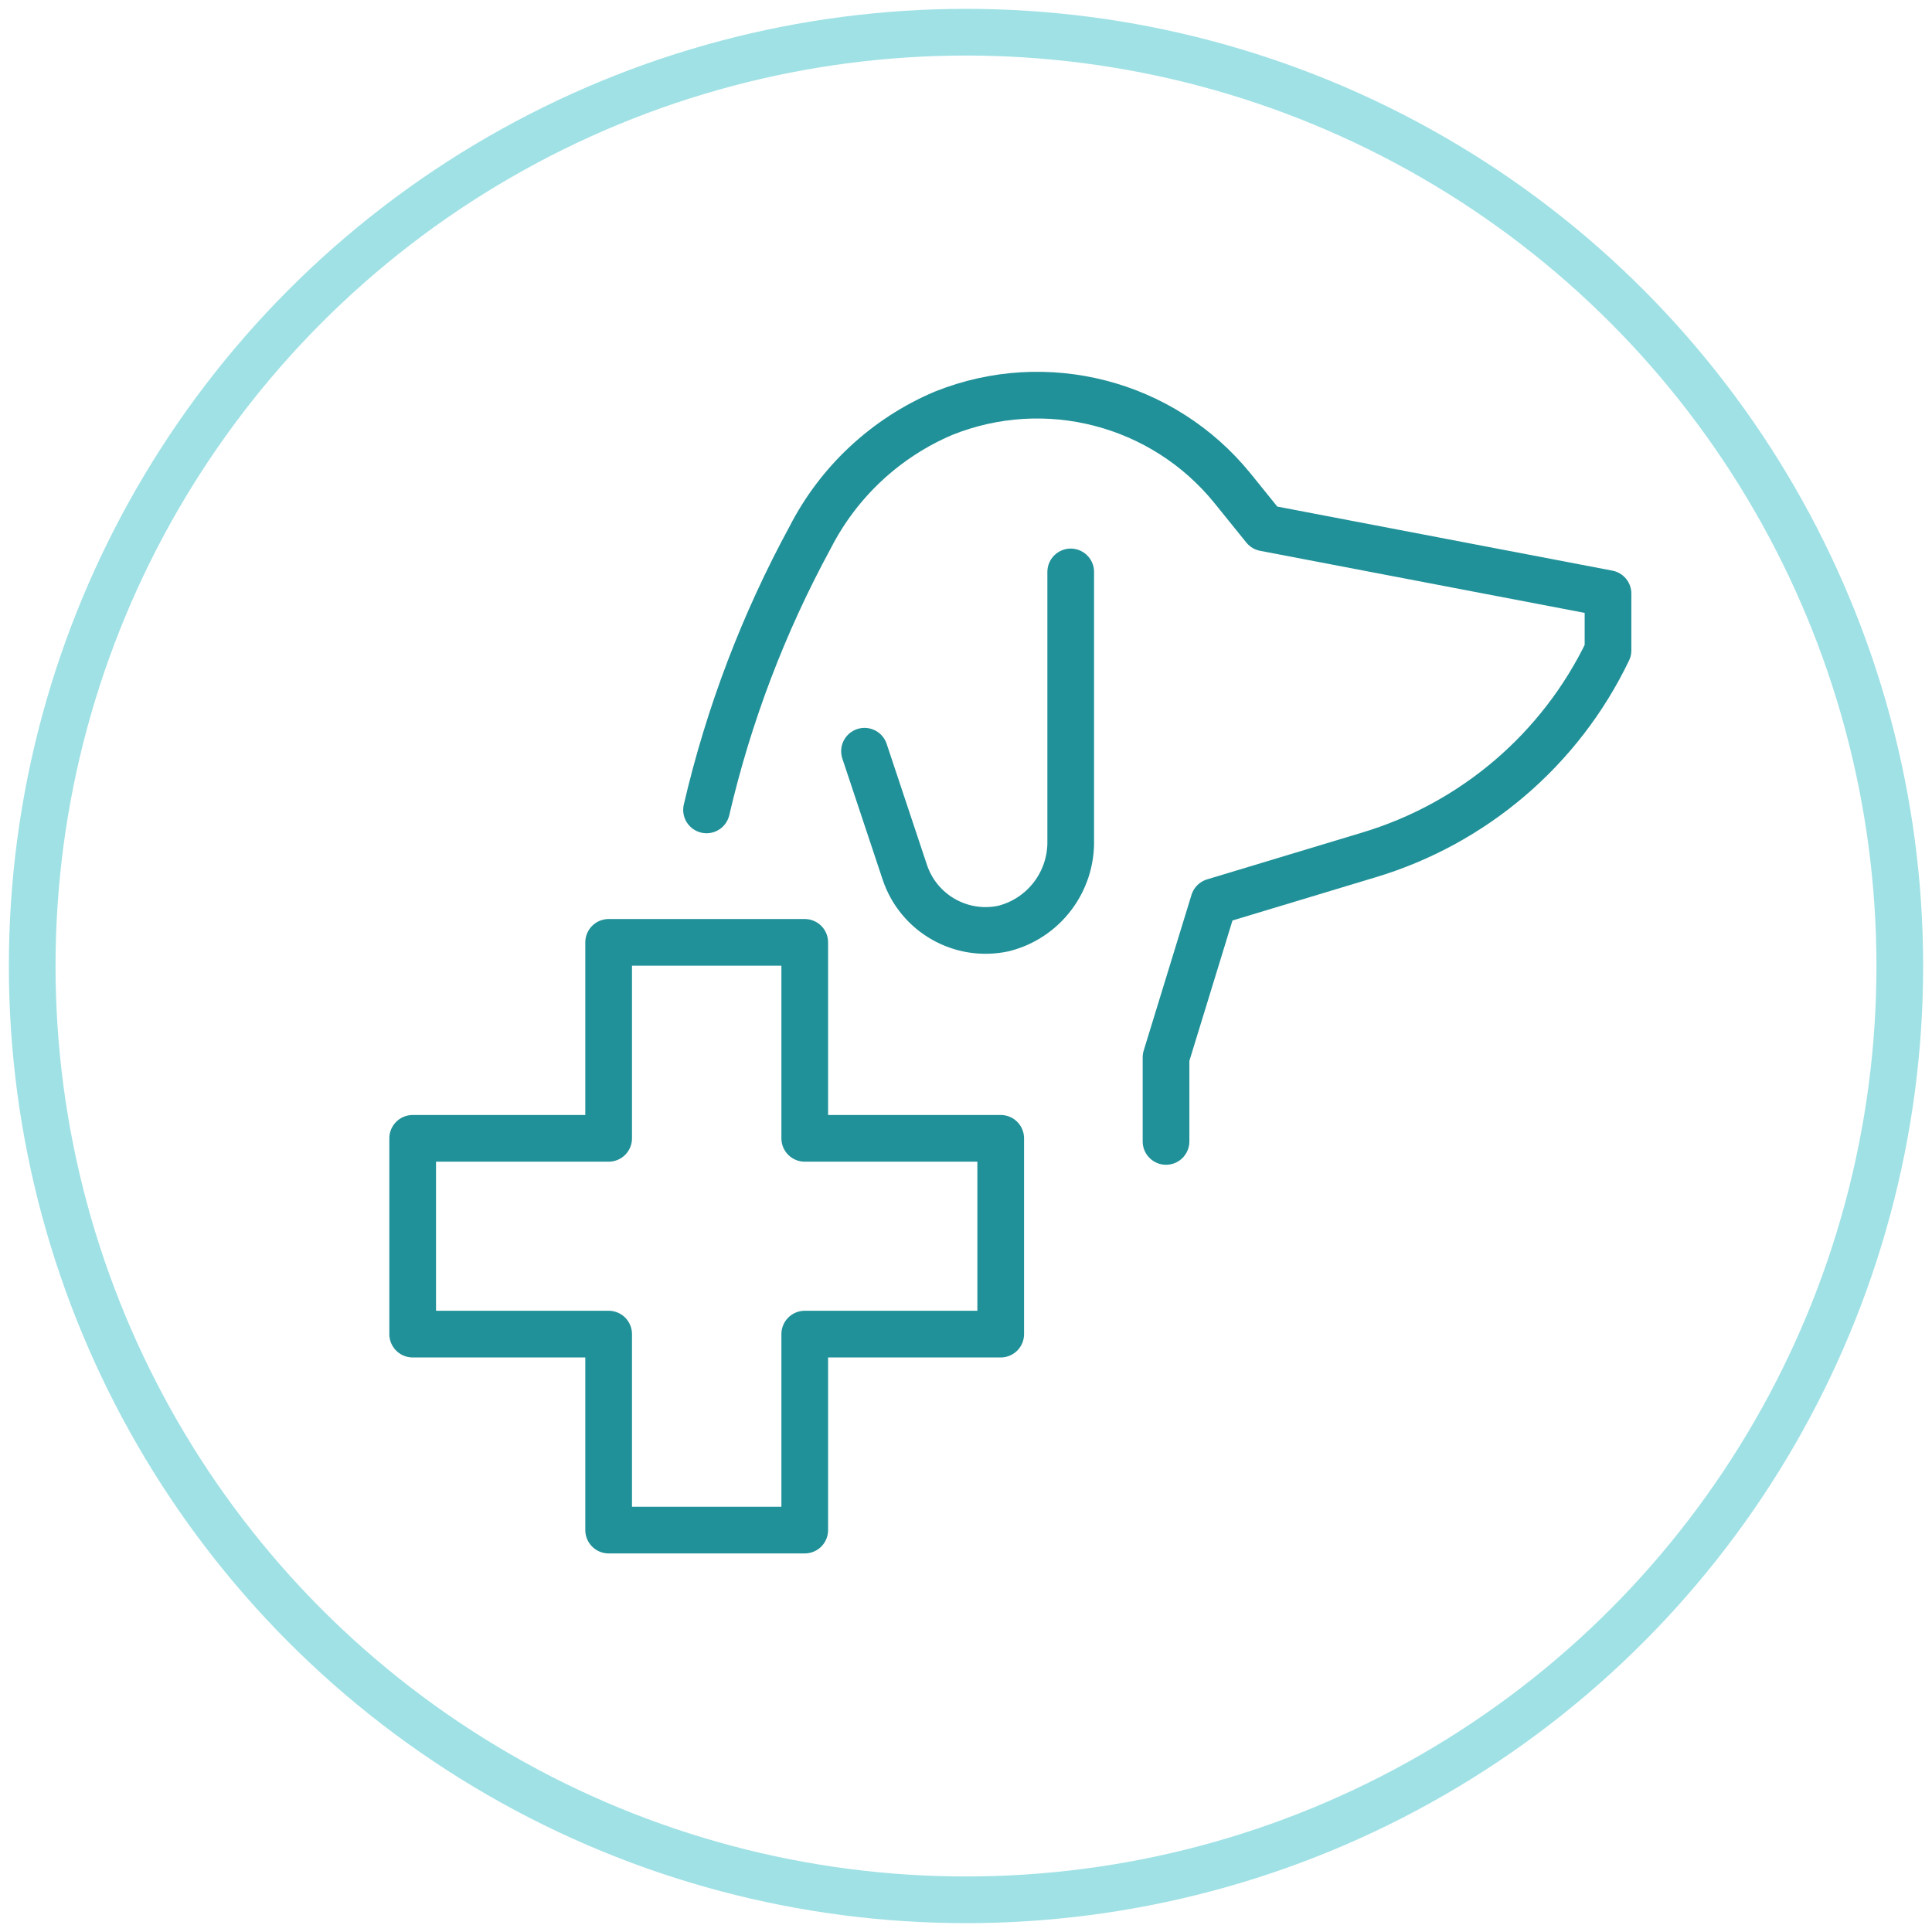 <?xml version="1.0" encoding="UTF-8"?>
<svg id="Layer_1" xmlns="http://www.w3.org/2000/svg" viewBox="0 0 300 300">
    <defs>
        <style>
        .stroke-primary,.stroke-secondary{stroke:#a0e1e5;stroke-linejoin:round;}
        .stroke-primary,.stroke-secondary,.stroke-primary{stroke-linecap:round;stroke-width:7.25px;}
        .stroke-primary,.stroke-primary{fill:none;}
        .stroke-secondary{fill:none;}.stroke-primary{stroke:#209198;stroke-miterlimit:10;}
        .stroke-primary-alt {
            stroke: #a0e1e5 !important;
            fill: #a0e1e5 !important;
            stroke-width: 2 !important;
        }

        .stroke-secondary-alt {
            stroke:#209198 !important;
            fill: #209198 !important;
            stroke-width: 2 !important;
        }</style>
    </defs>
    <g id="icon-6">
        <circle id="Ellipse_4-16" class="stroke-secondary" cx="150" cy="150" r="145"/>
        <g id="Group_26">
            <g id="Group_25">
                <path id="Path_53" class="stroke-primary" d="m109.71,125.76c3.43-14.75,8.84-28.97,16.07-42.27,4.43-8.68,11.78-15.53,20.76-19.33,15.87-6.36,34.03-1.64,44.81,11.62l5,6.19,53.34,10.2v8.82c-7.36,15.36-20.87,26.9-37.19,31.78l-24.02,7.25-7.42,24.17v13.05"/>
                <path id="Path_54" class="stroke-primary" d="m166.26,88.81v41.66c.14,6.43-4.16,12.11-10.39,13.7-6.6,1.45-13.23-2.32-15.37-8.72l-6.26-18.8"/>
            </g>
            <path id="Path_640" class="stroke-primary" d="m94.51,146.33h30.45v30.43h30.43v30.4h-30.43v30.43h-30.45v-30.43h-30.43v-30.4h30.43v-30.43Z"/>
        </g>
    </g>
</svg>